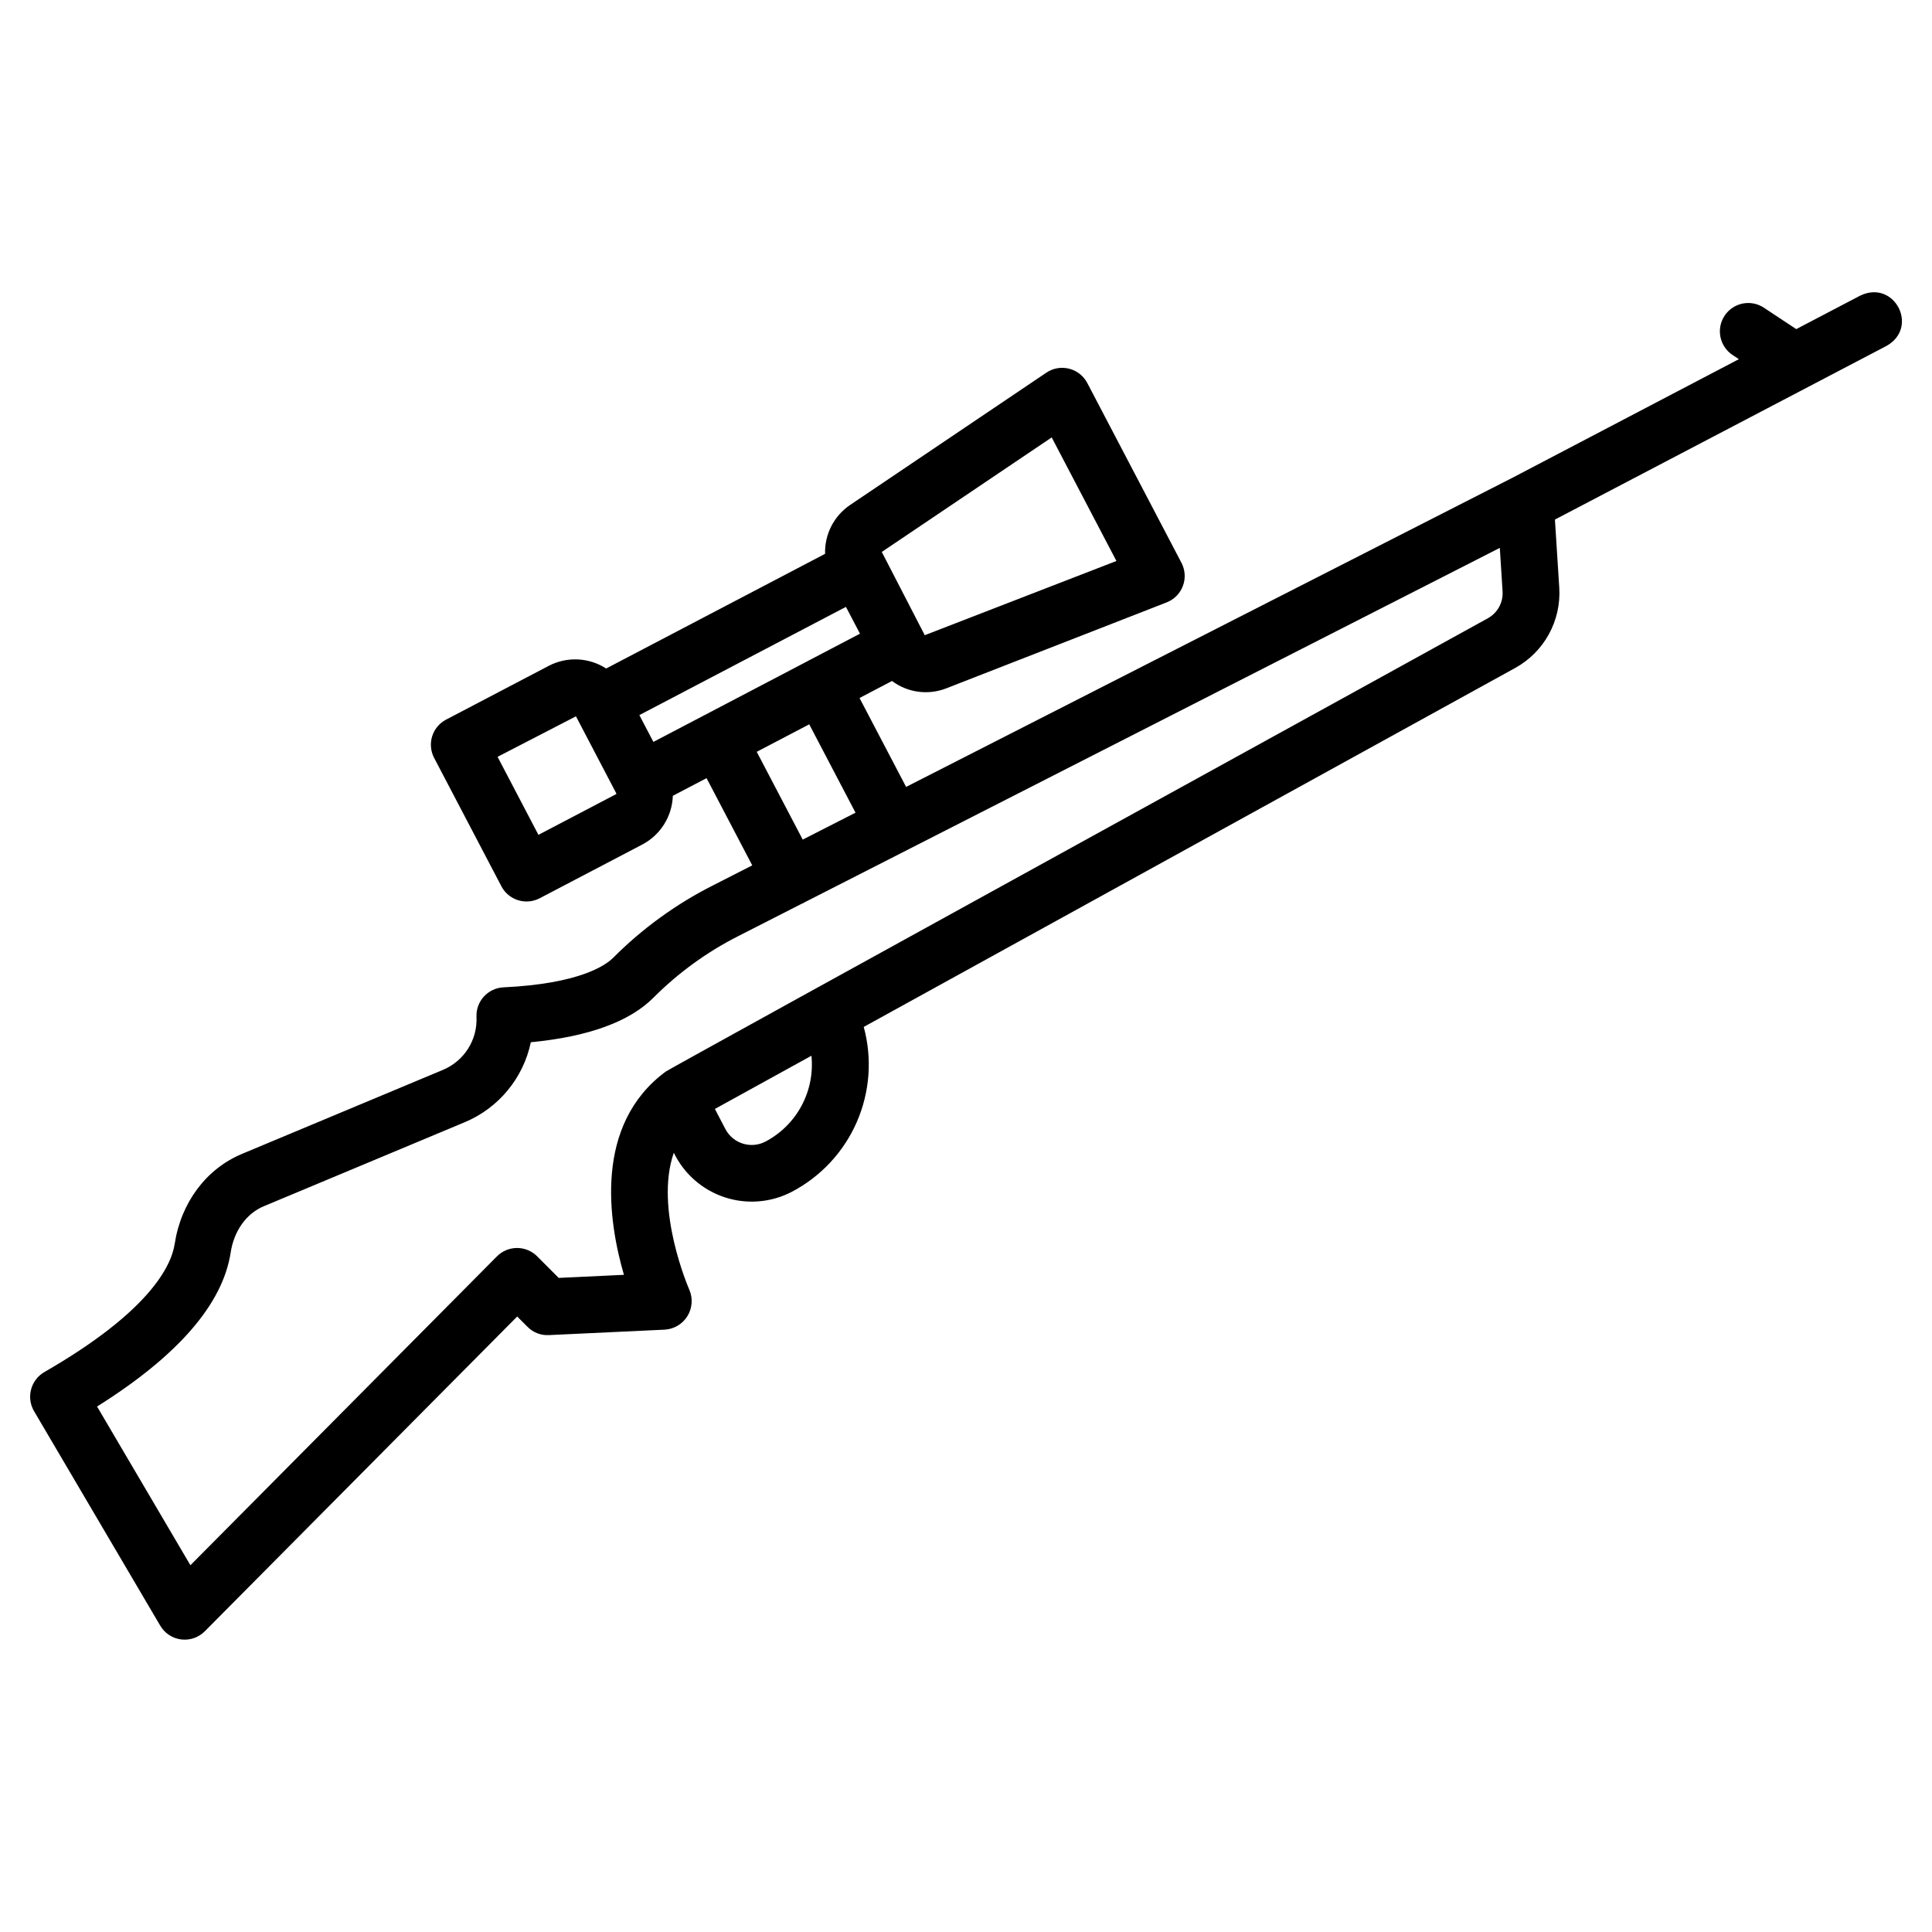 <?xml version="1.0" encoding="UTF-8"?>
<!-- Uploaded to: SVG Repo, www.svgrepo.com, Generator: SVG Repo Mixer Tools -->
<svg fill="#000000" width="800px" height="800px" version="1.1" viewBox="144 144 512 512" xmlns="http://www.w3.org/2000/svg">
 <path d="m637.02 222.32-16.996 8.898-8.578-5.672h0.004c-1.664-1.102-3.695-1.496-5.648-1.098-1.953 0.398-3.668 1.555-4.769 3.219-2.289 3.461-1.34 8.125 2.121 10.414l1.664 1.102-60.051 31.453-160.64 81.902-12.344-23.562 8.605-4.508h0.004c4.129 3.09 9.562 3.828 14.367 1.953l58.414-22.781c1.992-0.777 3.559-2.367 4.309-4.367 0.75-2.004 0.609-4.231-0.383-6.125l-24.953-47.645v0.004c-0.992-1.895-2.742-3.277-4.816-3.801-2.074-0.527-4.273-0.141-6.043 1.055l-51.984 35.047c-4.293 2.898-6.801 7.789-6.648 12.961l-58.012 30.387h-0.004c-2.242-1.445-4.832-2.277-7.5-2.402s-5.324 0.457-7.695 1.688l-27.227 14.262c-1.766 0.922-3.09 2.512-3.688 4.414-0.594 1.902-0.406 3.961 0.52 5.727l17.828 34.027h-0.004c1.93 3.676 6.469 5.094 10.145 3.172l27.227-14.254s0.008 0 0.012-0.008h-0.004c2.359-1.246 4.348-3.098 5.762-5.359 1.414-2.266 2.207-4.863 2.293-7.531l8.938-4.68 12.109 23.117-10.516 5.363v-0.004c-9.723 4.93-18.602 11.371-26.301 19.09-2.035 2.055-8.949 6.922-29.109 7.875-4.144 0.199-7.344 3.715-7.152 7.859 0.133 2.957-0.641 5.883-2.223 8.387-1.582 2.5-3.891 4.457-6.621 5.606l-53.312 22.289c-9.484 3.973-16.148 12.887-17.828 23.855-0.887 5.769-6.555 17.859-34.551 33.969h-0.004c-3.598 2.102-4.82 6.719-2.727 10.328l33.457 56.871c1.18 2.012 3.227 3.359 5.543 3.648 2.312 0.289 4.629-0.512 6.269-2.164l82.785-83.418 2.738 2.738v-0.004c1.484 1.516 3.551 2.316 5.668 2.195l30.699-1.445c2.469-0.145 4.711-1.484 6.008-3.59s1.488-4.711 0.504-6.981c-0.117-0.266-9.336-21.434-4.113-36.312 2.703 5.586 7.551 9.84 13.441 11.793 5.887 1.949 12.316 1.434 17.82-1.434 7.684-4.023 13.762-10.547 17.23-18.496 3.469-7.945 4.121-16.84 1.844-25.207l172.7-95.16c3.734-2.074 6.809-5.16 8.863-8.906 2.055-3.746 3.012-7.996 2.758-12.262l-1.152-18.125 87.93-46.051c8.648-4.934 2.016-17.621-6.973-13.316zm-278.88 96.828-40.984 21.465-3.719-7.106 54.746-28.68c0.93 1.77 2.793 5.336 3.719 7.106l-13.758 7.207zm64.574-59.227 17.148 32.746-50.793 19.668-11.387-22.062zm-115.47 94.555-20.555 10.766-10.828-20.676 20.773-10.738 10.691 20.426c0.043 0.082 0.004 0.184-0.082 0.223zm37.301-11.238 13.91-7.285 12.266 23.418-13.992 7.133zm2.297 103.3c-3.856 2.008-8.609 0.512-10.617-3.348l-2.773-5.309 25.586-14.098c0.469 4.578-0.438 9.191-2.613 13.246-2.172 4.055-5.508 7.367-9.582 9.508zm191.49-138.71c-1.109 0.699-216.99 119.41-217.89 120.14-19.145 14.117-15.223 39.688-11.094 53.875l-17.281 0.816-5.727-5.727 0.004-0.004c-1.414-1.41-3.332-2.203-5.332-2.199-1.996 0.004-3.91 0.805-5.32 2.223l-81.23 81.852-24.738-42.059c21.41-13.434 33.312-27.145 35.406-40.816 0.883-5.746 4.16-10.332 8.77-12.258l53.312-22.293c8.945-3.762 15.473-11.676 17.465-21.172 15.242-1.469 26.16-5.438 32.504-11.82h0.004c6.574-6.594 14.156-12.098 22.461-16.305l16.977-8.656v0.004c0.215-0.051 0.414-0.152 0.582-0.297l27.242-13.887 157.02-80.051 0.734 11.582-0.004-0.004c0.176 2.902-1.332 5.644-3.871 7.055z"/>
</svg>